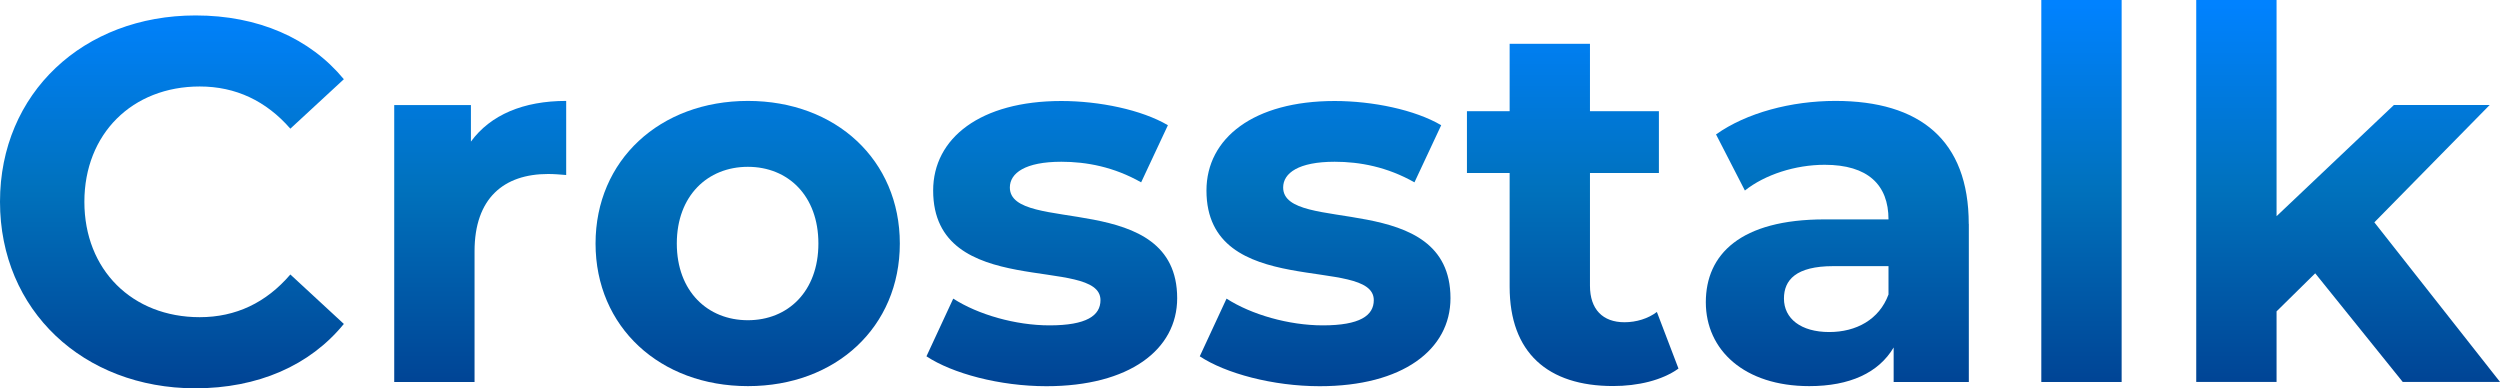 <?xml version="1.0" encoding="UTF-8"?><svg id="_レイヤー_2" xmlns="http://www.w3.org/2000/svg" xmlns:xlink="http://www.w3.org/1999/xlink" viewBox="0 0 296.28 46"><defs><style>.cls-1{fill:url(#_名称未設定グラデーション_15);}</style><linearGradient id="_名称未設定グラデーション_15" x1="148.14" y1="0" x2="148.14" y2="46" gradientUnits="userSpaceOnUse"><stop offset=".01" stop-color="#0082ff"/><stop offset=".49" stop-color="#0071bc"/><stop offset="1" stop-color="#004394"/></linearGradient></defs><g id="_アイコンとフォームフィールド"><path class="cls-1" d="M0,23.91C0,11.04,9.88,1.83,23.18,1.83c7.38,0,13.54,2.68,17.57,7.56l-6.34,5.86c-2.87-3.29-6.47-5-10.74-5-7.99,0-13.67,5.61-13.67,13.67s5.67,13.67,13.67,13.67c4.27,0,7.87-1.71,10.74-5.06l6.34,5.86c-4.03,4.94-10.19,7.63-17.63,7.63C9.88,46,0,36.79,0,23.91Z"/><path class="cls-1" d="M67.1,11.96v8.78c-.79-.06-1.4-.12-2.14-.12-5.25,0-8.72,2.87-8.72,9.15v15.5h-9.52V12.45h9.09v4.33c2.32-3.17,6.22-4.82,11.29-4.82Z"/><path class="cls-1" d="M70.58,28.86c0-9.88,7.63-16.9,18.06-16.9s18,7.02,18,16.9-7.56,16.9-18,16.9-18.06-7.02-18.06-16.9ZM96.99,28.86c0-5.67-3.6-9.09-8.36-9.09s-8.42,3.42-8.42,9.09,3.66,9.09,8.42,9.09,8.36-3.42,8.36-9.09Z"/><path class="cls-1" d="M109.8,42.22l3.17-6.83c2.93,1.89,7.38,3.17,11.41,3.17,4.39,0,6.04-1.16,6.04-2.99,0-5.37-19.83.12-19.83-12.99,0-6.22,5.61-10.61,15.19-10.61,4.51,0,9.52,1.04,12.63,2.87l-3.17,6.77c-3.23-1.83-6.47-2.44-9.46-2.44-4.27,0-6.1,1.34-6.1,3.05,0,5.61,19.83.18,19.83,13.12,0,6.1-5.67,10.43-15.5,10.43-5.55,0-11.16-1.52-14.21-3.54Z"/><path class="cls-1" d="M142.19,42.22l3.17-6.83c2.93,1.89,7.38,3.17,11.41,3.17,4.39,0,6.04-1.16,6.04-2.99,0-5.37-19.83.12-19.83-12.99,0-6.22,5.61-10.61,15.19-10.61,4.51,0,9.52,1.04,12.63,2.87l-3.17,6.77c-3.23-1.83-6.47-2.44-9.46-2.44-4.27,0-6.1,1.34-6.1,3.05,0,5.61,19.83.18,19.83,13.12,0,6.1-5.67,10.43-15.5,10.43-5.55,0-11.16-1.52-14.21-3.54Z"/><path class="cls-1" d="M198.92,43.68c-1.95,1.4-4.82,2.07-7.75,2.07-7.75,0-12.26-3.96-12.26-11.77v-13.48h-5.06v-7.32h5.06v-7.99h9.52v7.99h8.17v7.32h-8.17v13.36c0,2.81,1.52,4.33,4.09,4.33,1.4,0,2.81-.43,3.84-1.22l2.56,6.71Z"/><path class="cls-1" d="M233.33,26.54v18.73h-8.91v-4.09c-1.77,2.99-5.19,4.58-10,4.58-7.69,0-12.26-4.27-12.26-9.94s4.09-9.82,14.09-9.82h7.56c0-4.09-2.44-6.47-7.56-6.47-3.48,0-7.08,1.16-9.46,3.05l-3.42-6.65c3.6-2.56,8.91-3.97,14.15-3.97,10,0,15.8,4.64,15.8,14.58ZM223.81,34.9v-3.36h-6.53c-4.45,0-5.86,1.65-5.86,3.84,0,2.38,2.01,3.97,5.37,3.97,3.17,0,5.92-1.46,7.02-4.45Z"/><path class="cls-1" d="M241.92,0h9.52v45.27h-9.52V0Z"/><path class="cls-1" d="M274.38,32.39l-4.58,4.51v8.36h-9.52V0h9.52v25.62l13.91-13.18h11.35l-13.67,13.91,14.89,18.91h-11.53l-10.37-12.87Z"/></g></svg>